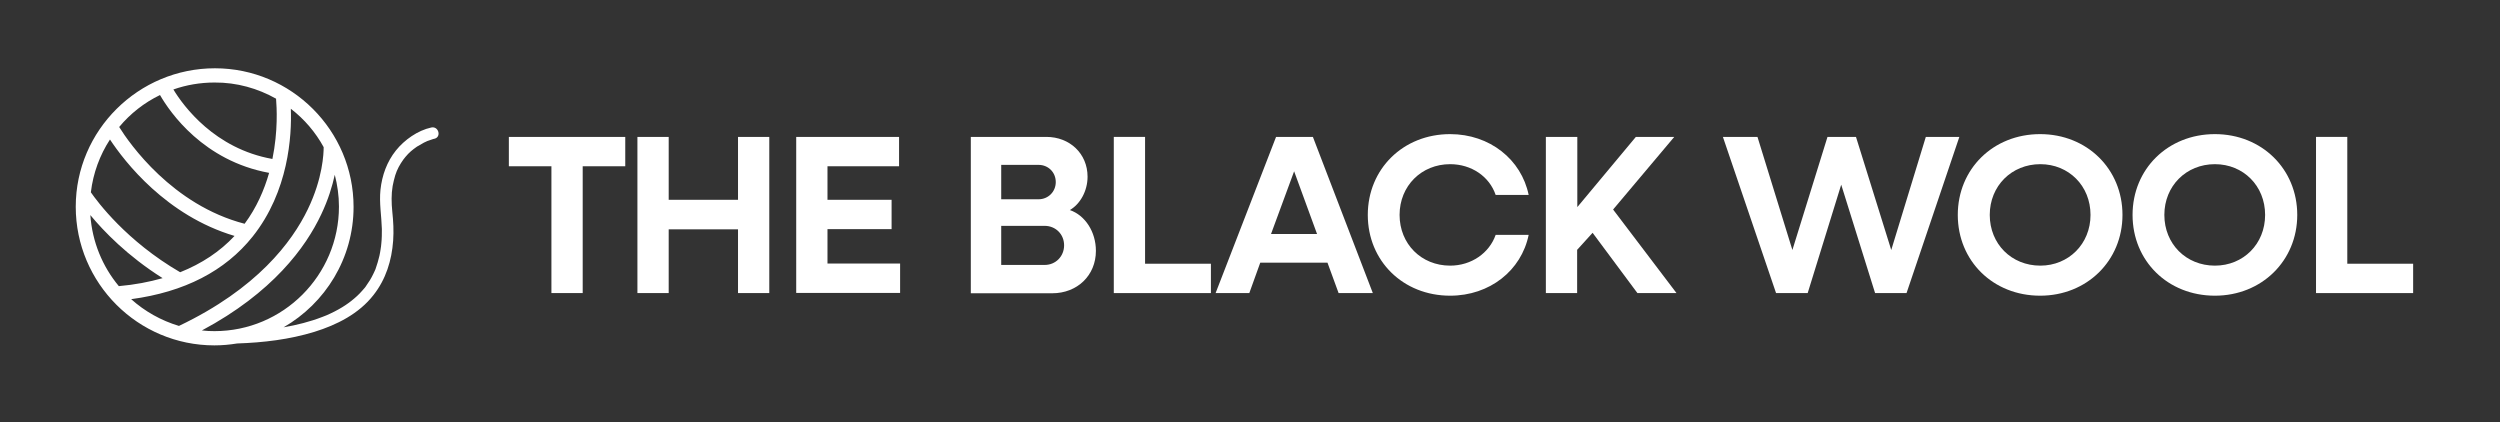 <?xml version="1.0" encoding="UTF-8"?> <svg xmlns="http://www.w3.org/2000/svg" xmlns:xlink="http://www.w3.org/1999/xlink" version="1.1" id="Layer_1" x="0px" y="0px" viewBox="0 0 1439 243.1" style="enable-background:new 0 0 1439 243.1;" xml:space="preserve"><rect x="0" y="0" width="1439" height="243.1" fill="#333333" stroke="none"/> <style type="text/css"> .st0{fill:#FFFFFF;} </style> <g> <g> <path class="st0" d="M248.2,73.4c-7.8,1.7-15.4,7.1-20.3,13.2c-5.2,6.5-8,14.3-8.9,22.6c-0.8,7.6,0.6,15.1,0.8,22.6 c0,2.7,0,5.5-0.3,8.2c-0.1,0.7-0.1,1.3-0.2,2c0,0.1,0,0.3-0.1,0.5c0,0.2-0.1,0.7-0.1,0.8c-0.2,1.3-0.4,2.6-0.7,3.9 c-0.6,2.5-1.3,5-2.2,7.5c-0.1,0.3-0.2,0.6-0.4,0.9c0,0.1,0,0.1,0,0.1c0,0.1,0,0.1-0.1,0.2c-0.3,0.6-0.6,1.2-0.9,1.9 c-0.6,1.2-1.2,2.4-1.9,3.5c-0.7,1.1-1.4,2.2-2.2,3.3c-0.1,0.2-0.3,0.4-0.4,0.6c-0.1,0.1-0.3,0.4-0.4,0.5c-0.5,0.6-0.9,1.1-1.4,1.6 c-1.9,2.2-4,4.1-6.3,5.9c-0.1,0.1-0.1,0.1-0.1,0.1c0,0-0.1,0.1-0.3,0.2c-0.3,0.2-0.6,0.5-0.9,0.7c-0.7,0.5-1.3,0.9-2,1.4 c-1.3,0.9-2.7,1.7-4.1,2.5c-1.5,0.9-3.1,1.6-4.7,2.4c-1.8,0.8-2.5,1.2-4.5,1.9c-7.2,2.8-14.8,4.7-22.4,6 c24-13.8,40.3-39.7,40.3-69.3c0-44-35.8-79.8-79.8-79.8S43.6,75,43.6,119c0,44,35.8,79.8,79.8,79.8c4.5,0,8.8-0.4,13.1-1.1 c15.1-0.5,30.2-2.3,44.5-6.7c12.9-4,25.6-10.4,34-21.2c7.1-9,10.5-19.9,11.3-31.3c0.4-5.6,0.1-11.1-0.5-16.7 c-0.5-4.9-0.6-10.1,0.2-14.7c0.4-2.1,0.9-4.2,1.5-6.2c0.7-2,1-2.9,2-4.8c0.8-1.5,1.7-2.9,2.7-4.3c0.1-0.1,0.2-0.3,0.3-0.4 c0,0,0.1-0.1,0.1-0.1c0.2-0.3,0.5-0.6,0.7-0.9c0.5-0.6,1.1-1.2,1.6-1.8c1-1,2.1-2,3.3-2.9c0.1,0,0.1-0.1,0.1-0.1 c0,0,0.1-0.1,0.2-0.1c0.3-0.2,0.5-0.4,0.8-0.6c0.5-0.4,1-0.7,1.6-1c1-0.6,2.1-1.2,3.1-1.8c0.4-0.2,0.8-0.4,1.3-0.6 c0.2-0.1,0.4-0.2,0.6-0.3c0,0,0,0,0,0c1.1-0.4,2.3-0.8,3.5-1.2c0.2,0,0.3-0.1,0.5-0.1C254.3,79,252.5,72.4,248.2,73.4z M123.5,190.6c-2.5,0-4.9-0.1-7.3-0.4c40.7-21.7,59.8-47.9,68.7-66.8c4.1-8.6,6.4-16.4,7.8-22.8c1.5,5.8,2.4,12,2.4,18.3 C195.1,158.5,162.9,190.6,123.5,190.6z M186.3,84.7c0,3.6-0.5,17.9-9.1,35.7c-9.1,18.9-29.3,45.8-74.2,67.2 c-10.3-3.1-19.7-8.4-27.5-15.4c30.6-4.1,54.1-16.2,69.9-36c20.8-26.1,22.6-58.2,22-73.6C175.2,68.6,181.6,76.1,186.3,84.7z M103.7,156.7c-31-18-47.7-40.7-51.4-46c1.3-11.1,5.2-21.5,11-30.4c8.4,12.7,32.3,43.8,71.7,55.5 C126.6,144.8,116.2,151.7,103.7,156.7z M93.6,160.1c-7.7,2.2-16.1,3.8-25.2,4.6c-9.4-11.3-15.3-25.4-16.4-40.9 C59.7,133.1,73.3,147.3,93.6,160.1z M158.9,56.8c0.4,4.9,1.2,18.6-2.1,34.7c-33.2-5.9-51.2-30.4-57-40c7.4-2.6,15.4-4,23.7-4 C136.3,47.4,148.4,50.9,158.9,56.8z M92.1,54.7c5.8,10.1,25.1,37.9,62.8,44.8c-2.8,9.8-7.2,20-14.1,29.3 C99.2,118,74.5,82.6,68.6,73.1C75,65.4,83,59.1,92.1,54.7z"></path> </g> </g> <g> <g> <path class="st0" d="M317.4,95.7h-24.5V78.8h67v16.9h-24.5v73h-18V95.7z"></path> <path class="st0" d="M366.9,78.8h18V115h39.9V78.8h18v89.9h-18v-36.7h-39.9v36.7h-18V78.8z"></path> <path class="st0" d="M458.4,78.8h59.1v16.9h-41.2V115h36.9v16.9h-36.9v19.8h41.8v16.9h-59.8V78.8z"></path> <path class="st0" d="M558.8,78.8h43.5c13.4,0,23.7,9.6,23.7,22.9c0,8.3-4.3,15.8-10.2,19.2c8.9,3.1,15,12.6,15,23.5 c0,14.2-10.8,24.4-25.1,24.4h-46.9V78.8z M576.3,94.9v19.8h21.5c5.5,0,9.9-4.3,9.9-9.9s-4.3-9.9-9.9-9.9H576.3z M576.3,130v22.5 h25c6.4,0,11.2-5,11.2-11.3c0-6.3-4.8-11.2-11.2-11.2H576.3z"></path> <path class="st0" d="M641.1,78.8h18v73H697v16.9h-55.9V78.8z"></path> <path class="st0" d="M734.5,78.8h21.2l34.5,89.9h-19.7l-6.4-17.5h-38.7l-6.3,17.5h-19.4L734.5,78.8z M758.1,134.7l-13.2-36.1 l-13.3,36.1H758.1z"></path> <path class="st0" d="M787.3,123.7c0-26.4,20.3-46.5,47.4-46.5c22.8,0,41,14.6,45.2,35h-19c-3.6-10.6-13.9-17.7-26.2-17.7 c-16.5,0-29.1,12.5-29.1,29.2s12.5,29.2,29.1,29.2c12.2,0,22.5-7.2,26.2-17.7h19c-4.2,20.5-22.4,35-45.2,35 C807.6,170.2,787.3,150.2,787.3,123.7z"></path> <path class="st0" d="M889.9,78.8h18v40.4l33.7-40.4h22.1l-35.2,41.8l36.5,48.1h-22.5L916.7,134l-8.9,9.8v24.9h-18V78.8z"></path> <path class="st0" d="M991.7,78.8h19.9l20.1,65.1l20.2-65.1h16.4l20.3,65.1l19.9-65.1h19.3l-30.4,89.9h-18.1l-19.5-62.4l-19.3,62.4 h-18.2L991.7,78.8z"></path> <path class="st0" d="M1126.9,123.7c0-26.4,20.3-46.5,47.4-46.5c27,0,47.4,20.1,47.4,46.5c0,26.4-20.5,46.5-47.4,46.5 C1147.2,170.2,1126.9,150.2,1126.9,123.7z M1203.3,123.7c0-16.7-12.5-29.2-28.9-29.2c-16.5,0-29.1,12.5-29.1,29.2 s12.5,29.2,29.1,29.2C1190.7,152.9,1203.3,140.4,1203.3,123.7z"></path> <path class="st0" d="M1227.5,123.7c0-26.4,20.3-46.5,47.4-46.5c27,0,47.4,20.1,47.4,46.5c0,26.4-20.5,46.5-47.4,46.5 C1247.8,170.2,1227.5,150.2,1227.5,123.7z M1303.8,123.7c0-16.7-12.5-29.2-28.9-29.2c-16.5,0-29.1,12.5-29.1,29.2 s12.5,29.2,29.1,29.2C1291.3,152.9,1303.8,140.4,1303.8,123.7z"></path> <path class="st0" d="M1333.1,78.8h18v73h37.9v16.9h-55.9V78.8z"></path> </g> </g> </svg> 